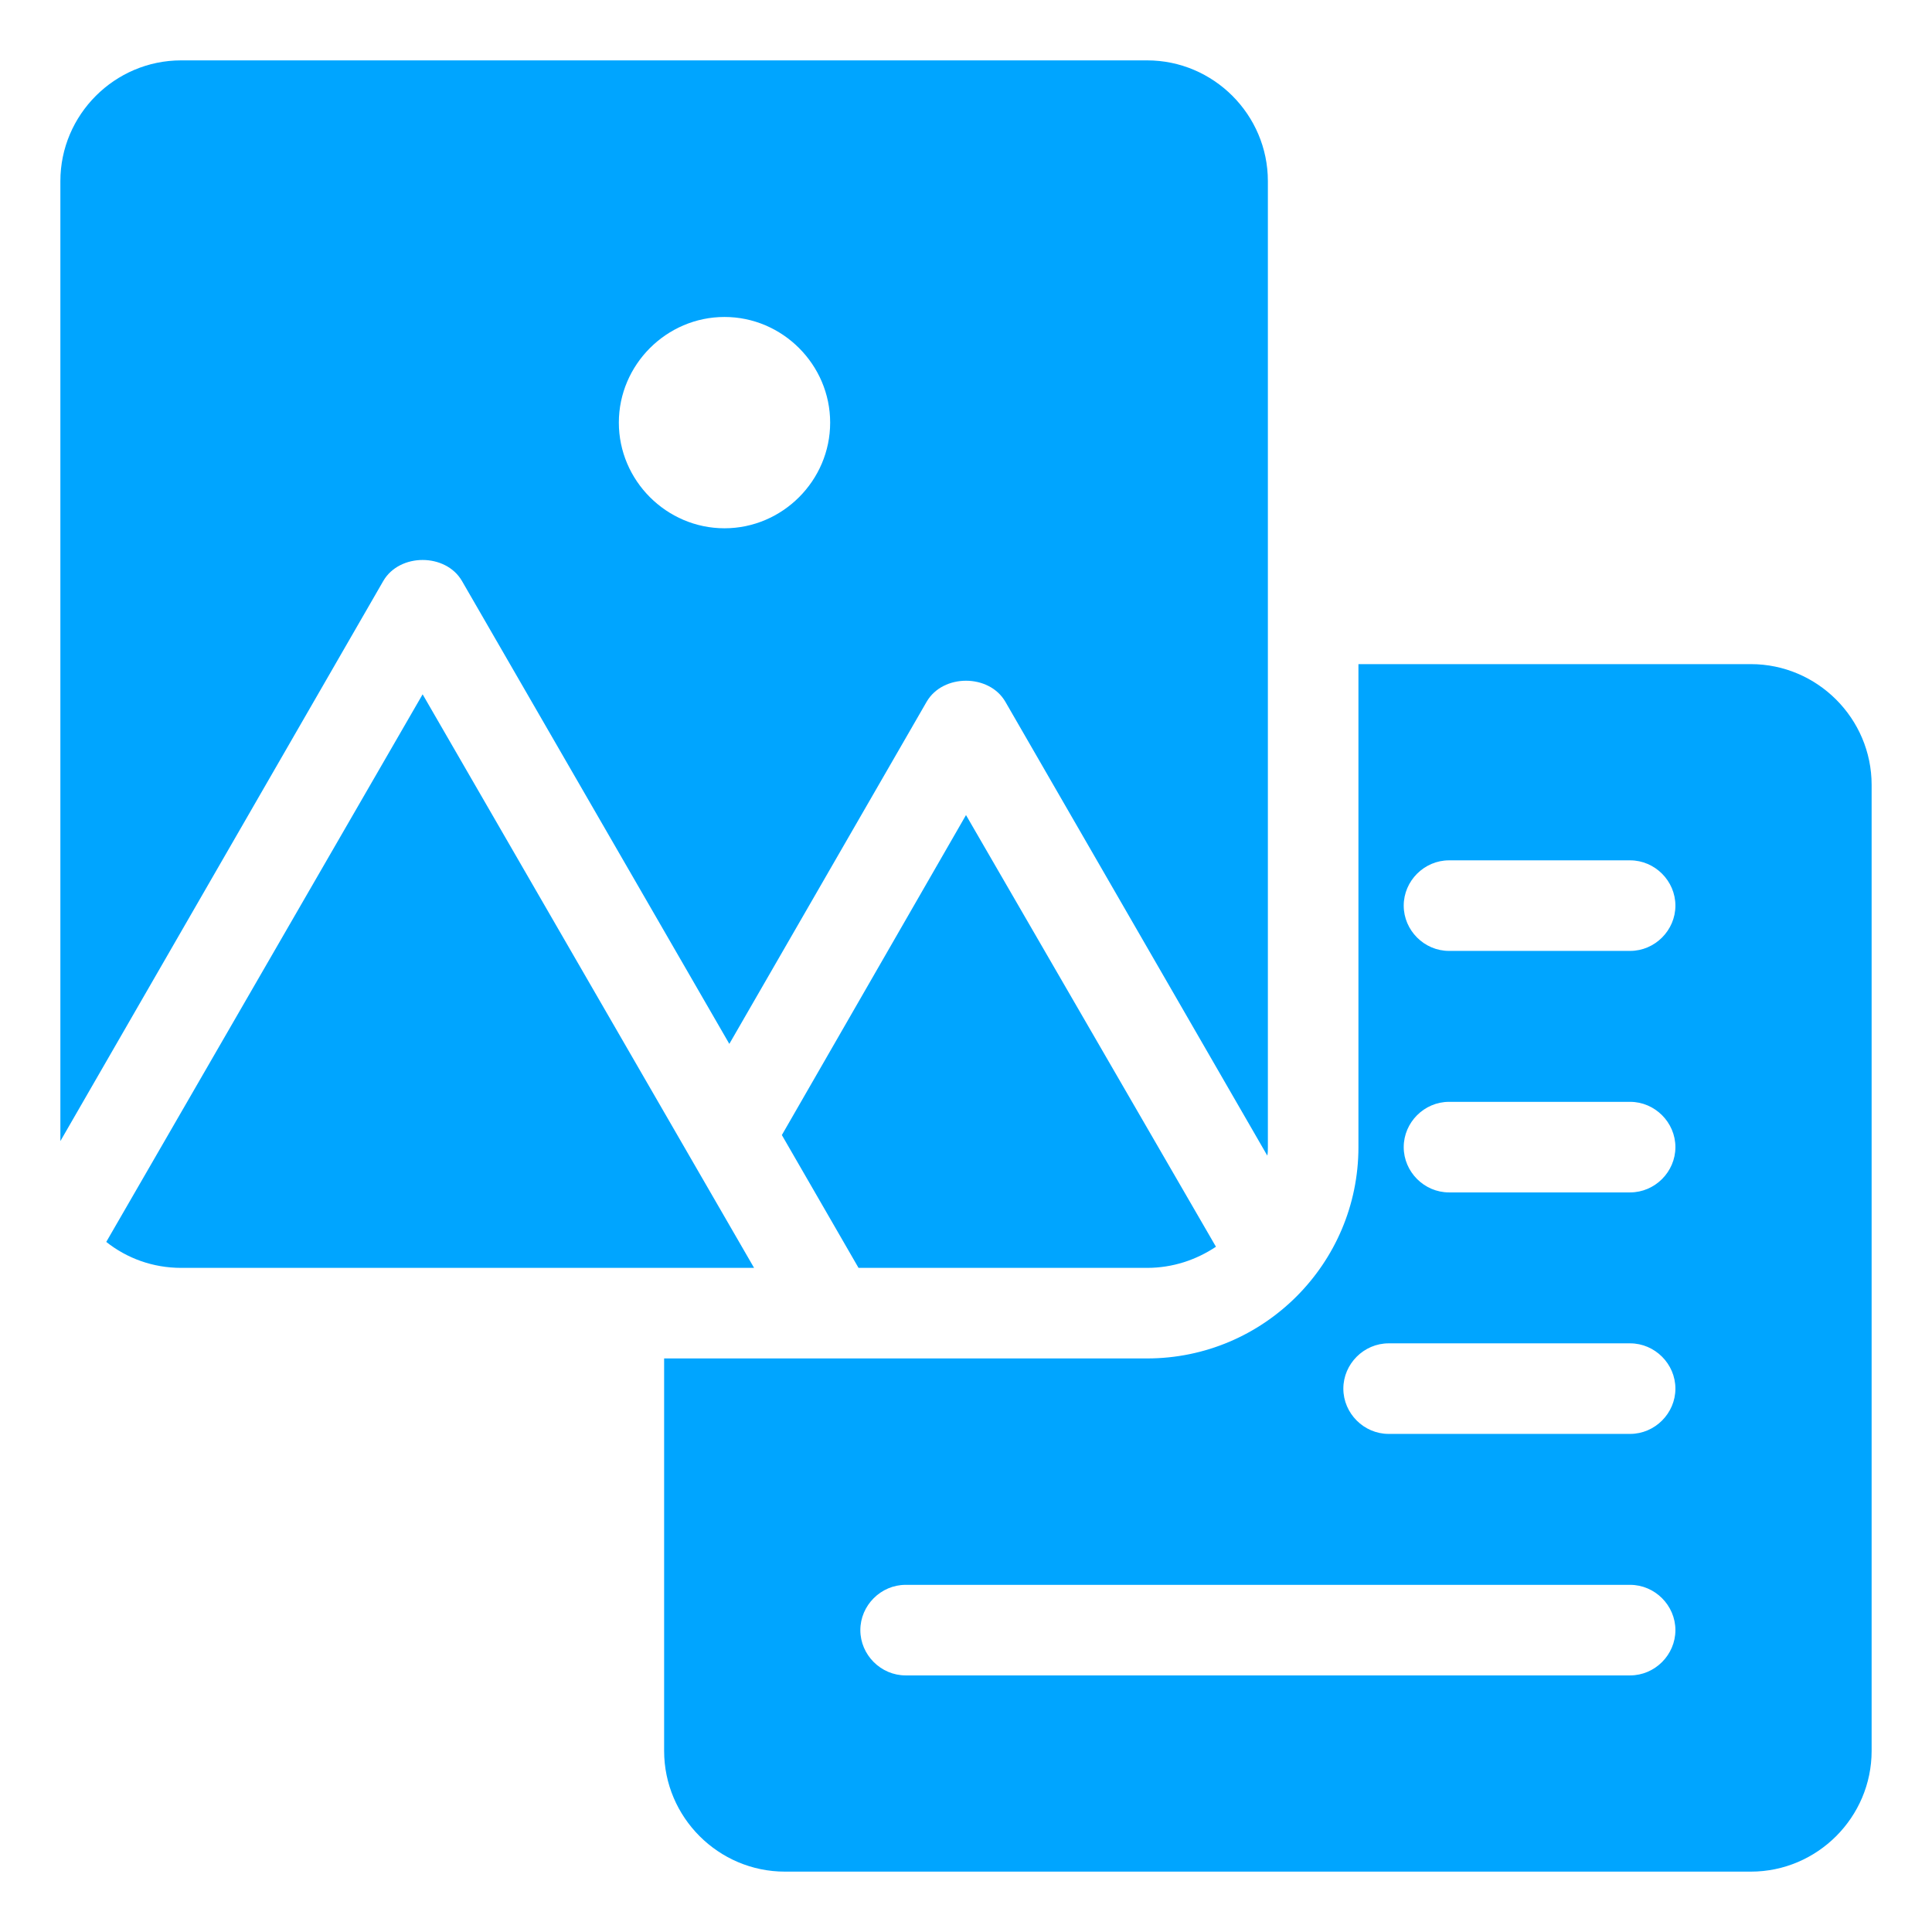 <?xml version="1.0" encoding="UTF-8"?> <svg xmlns="http://www.w3.org/2000/svg" xmlns:xlink="http://www.w3.org/1999/xlink" version="1.1" width="512" height="512" x="0" y="0" viewBox="0 0 32 32" style="enable-background:new 0 0 512 512" xml:space="preserve" class=""><g><path d="M12.49 21H3c-.47 0-.9-.16-1.24-.43L7 11.5zM16 13.5l4.14 7.15c-.33.22-.72.35-1.14.35h-4.78l-1.27-2.2z" fill="#00a5ff" opacity="1" data-original="#000000" class=""></path><path d="M19 1H3c-1.1 0-2 .9-2 2v15.9l5.35-9.28c.27-.46 1.03-.46 1.3 0l4.43 7.67 3.27-5.67c.27-.46 1.03-.46 1.3 0l4.34 7.52c.01-.04.01-.09.01-.14V3c0-1.1-.9-2-2-2zm-7 7.75c-.96 0-1.75-.79-1.75-1.75s.79-1.75 1.75-1.75 1.75.79 1.75 1.75-.79 1.75-1.75 1.75z" fill="#00a5ff" opacity="1" data-original="#000000" class=""></path><path d="M29 11h-6.5v8c0 1.93-1.57 3.5-3.5 3.5h-8V29c0 1.1.9 2 2 2h16c1.1 0 2-.9 2-2V13c0-1.1-.9-2-2-2zm-2 16.75H15c-.41 0-.75-.34-.75-.75s.34-.75.75-.75h12c.41 0 .75.34.75.75s-.34.75-.75.75zm0-4h-4c-.41 0-.75-.34-.75-.75s.34-.75.75-.75h4c.41 0 .75.34.75.75s-.34.75-.75.75zm0-4h-3c-.41 0-.75-.34-.75-.75s.34-.75.75-.75h3c.41 0 .75.34.75.75s-.34.75-.75.75zm0-4h-3c-.41 0-.75-.34-.75-.75s.34-.75.75-.75h3c.41 0 .75.34.75.75s-.34.75-.75.75z" fill="#00a5ff" opacity="1" data-original="#000000" class=""></path></g></svg> 